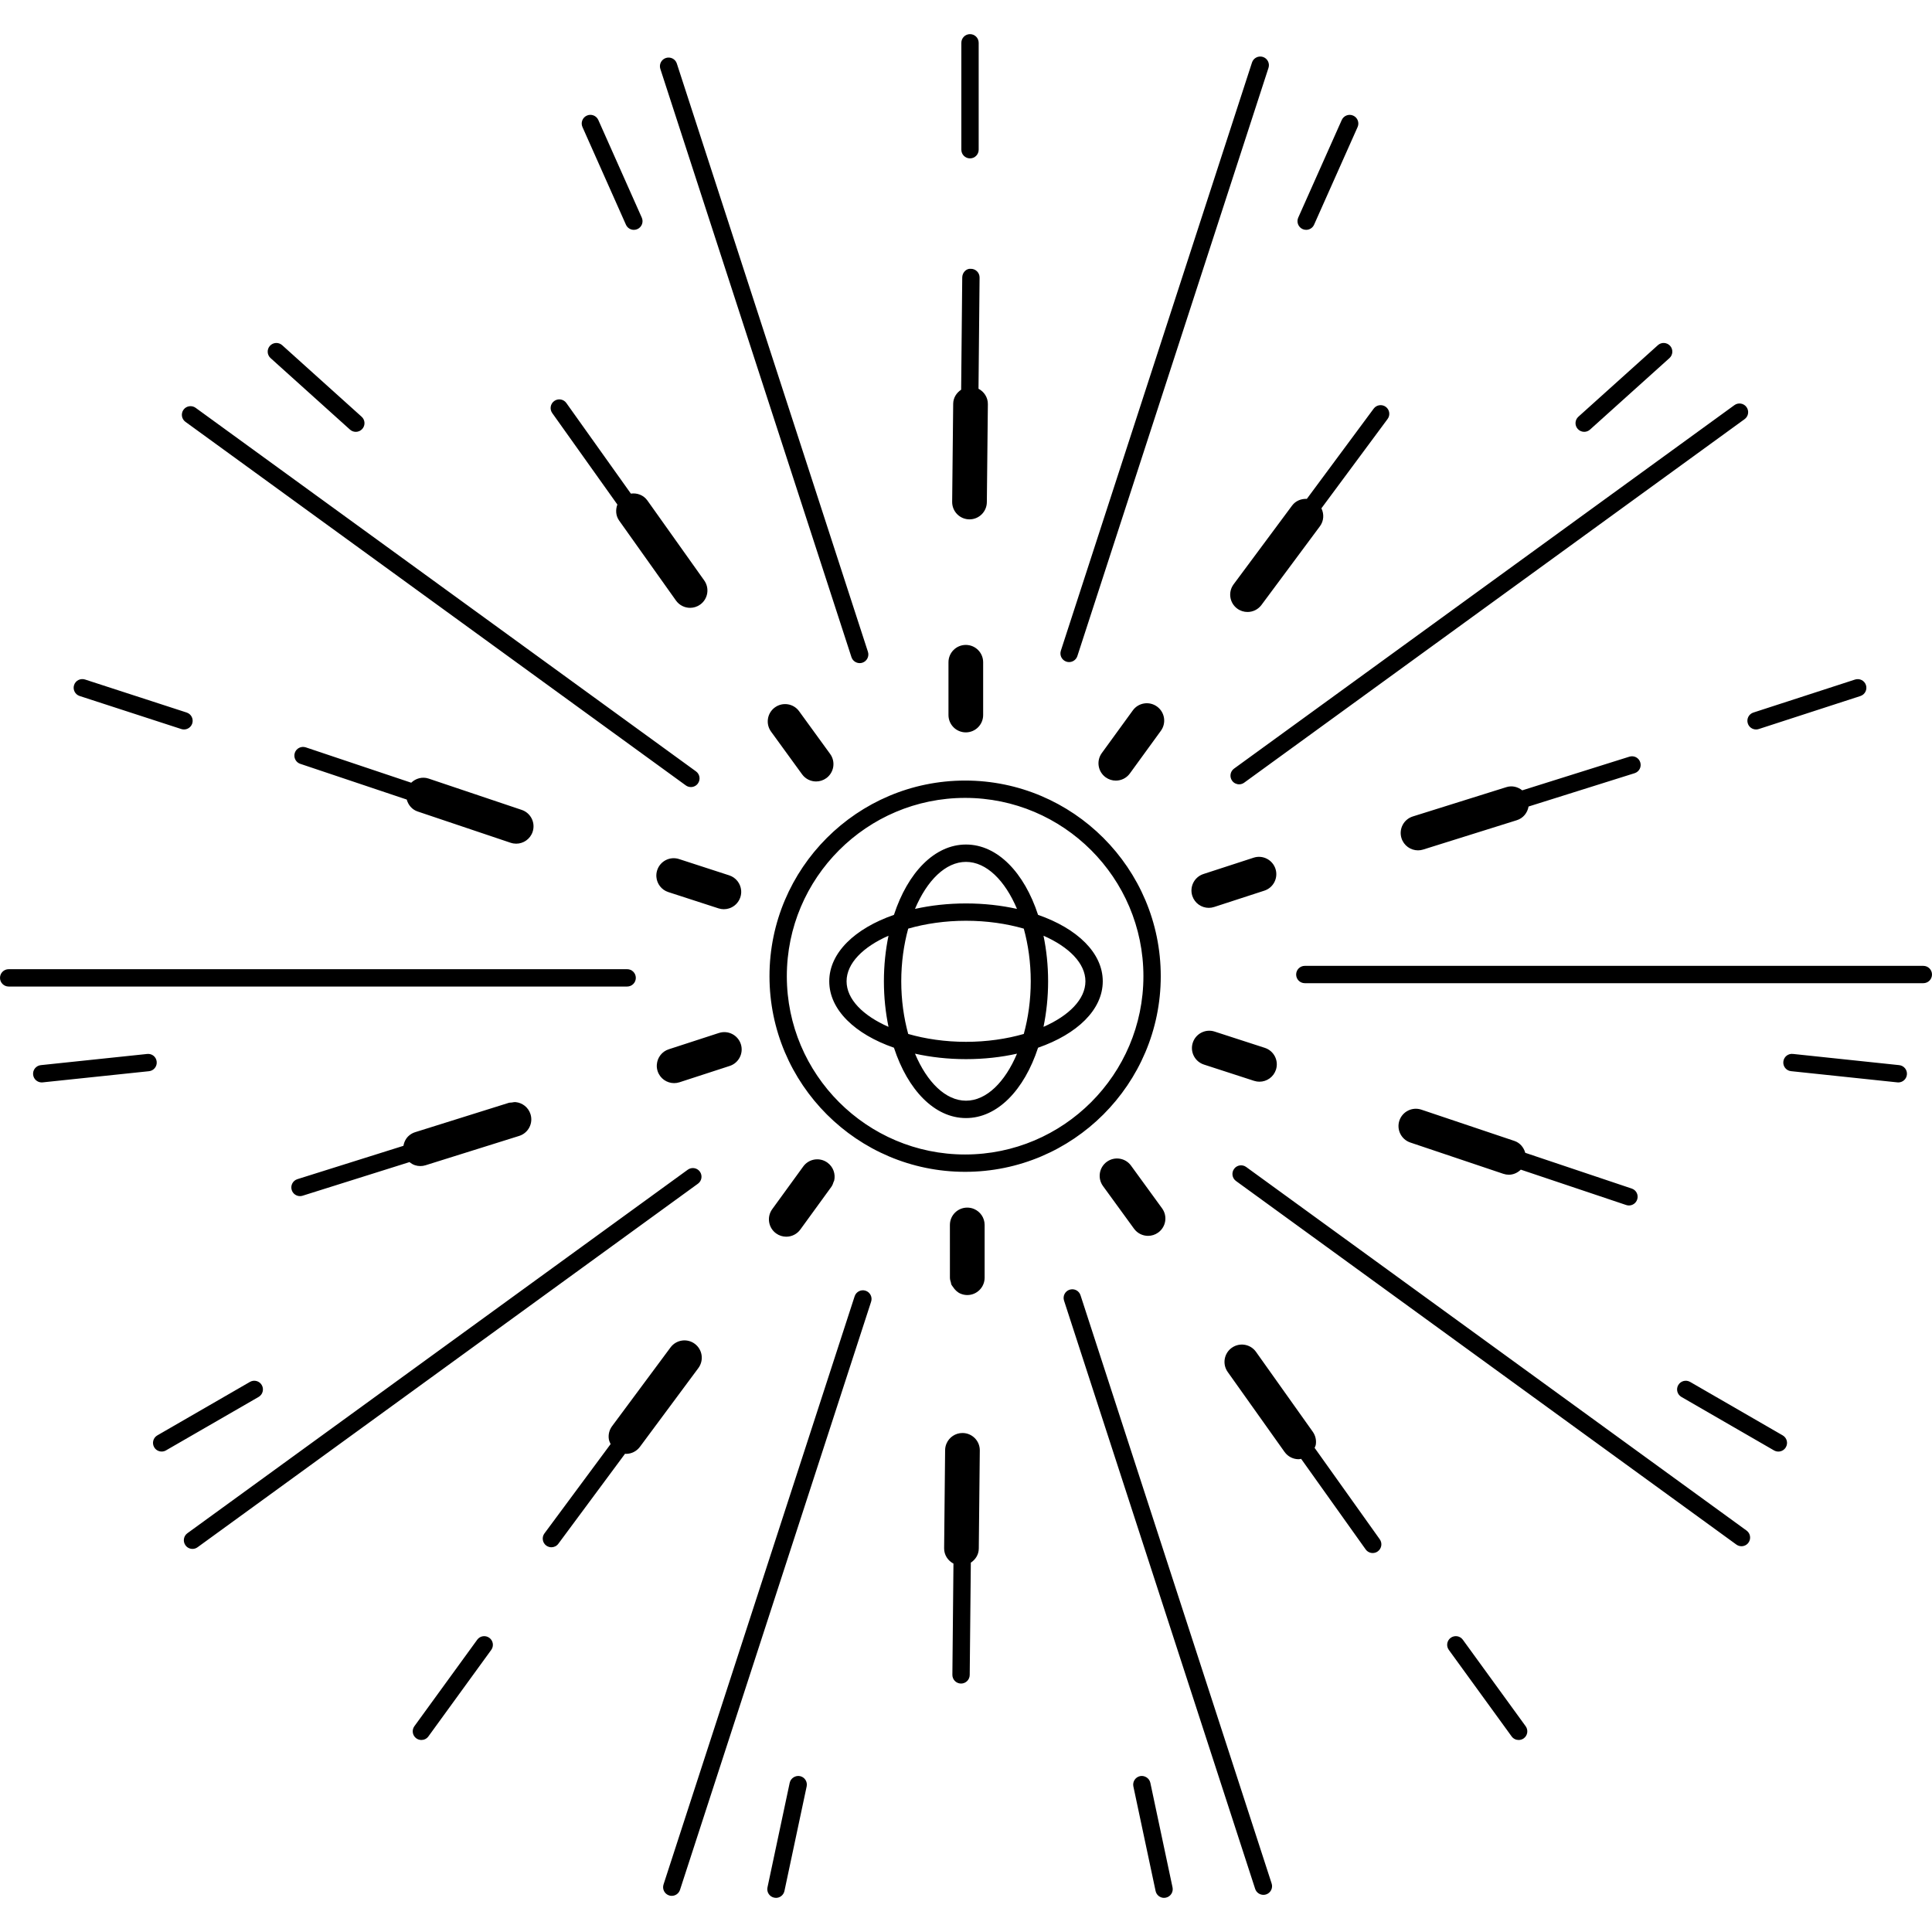 <?xml version="1.0" encoding="iso-8859-1"?>
<!-- Uploaded to: SVG Repo, www.svgrepo.com, Generator: SVG Repo Mixer Tools -->
<!DOCTYPE svg PUBLIC "-//W3C//DTD SVG 1.1//EN" "http://www.w3.org/Graphics/SVG/1.1/DTD/svg11.dtd">
<svg fill="#000000" version="1.1" id="Capa_1" xmlns="http://www.w3.org/2000/svg" xmlns:xlink="http://www.w3.org/1999/xlink" 
	 width="800px" height="800px" viewBox="0 0 532.523 532.523"
	 xml:space="preserve">
<g>
	<path d="M271.396,337.635v14.543c0,2.632-2.135,4.779-4.779,4.779c-0.66,0-1.29-0.141-1.859-0.383
		c-0.889-0.373-1.566-1.06-2.084-1.854c-0.152-0.232-0.353-0.429-0.467-0.686c-0.063-0.154-0.049-0.336-0.101-0.499
		c-0.135-0.439-0.277-0.878-0.277-1.358l-0.005-14.543c0-2.642,2.135-4.779,4.779-4.779c0.658,0,1.291,0.131,1.864,0.374
		C270.191,333.957,271.396,335.656,271.396,337.635z M181.263,295.239c0.658,2.025,2.527,3.305,4.543,3.305
		c0.492,0,0.985-0.075,1.482-0.233l13.831-4.499h0.005l0,0c2.508-0.817,3.885-3.51,3.073-6.021
		c-0.822-2.512-3.512-3.884-6.021-3.071h-0.005c0,0-0.004,0-0.012,0l-5.706,1.857l-8.113,2.637
		c-1.888,0.611-3.132,2.282-3.288,4.145C180.99,293.975,181.057,294.614,181.263,295.239z M184.21,245.887l13.831,4.487
		c0.492,0.159,0.984,0.236,1.477,0.236c0.501,0,0.999-0.082,1.472-0.236c1.405-0.453,2.581-1.556,3.078-3.073
		c0.205-0.625,0.273-1.265,0.219-1.888c-0.164-1.853-1.405-3.526-3.288-4.137l-13.831-4.492c-2.509-0.817-5.204,0.562-6.021,3.066
		c-0.206,0.627-0.273,1.267-0.222,1.89C181.081,243.603,182.322,245.276,184.21,245.887z M221.082,213.428
		c0.467,0.646,1.069,1.136,1.729,1.468c0.669,0.333,1.4,0.502,2.142,0.502c0.973,0,1.953-0.297,2.805-0.913
		c2.13-1.554,2.609-4.541,1.055-6.676l-8.55-11.768c-1.542-2.13-4.534-2.609-6.672-1.055l0,0h-0.004
		c-2.135,1.554-2.609,4.541-1.055,6.676L221.082,213.428z M312.242,195.807l-8.551,11.766c-1.554,2.138-1.078,5.125,1.06,6.676
		c0.85,0.618,1.83,0.913,2.801,0.913c1.483,0,2.94-0.682,3.873-1.967l8.551-11.766c1.554-2.138,1.082-5.125-1.056-6.676
		C316.778,193.198,313.787,193.672,312.242,195.807z M351.562,239.475c-0.822-2.509-3.524-3.89-6.03-3.064l-13.824,4.497
		c-2.511,0.817-3.883,3.512-3.07,6.023c0.662,2.016,2.529,3.302,4.546,3.302c0.494,0,0.989-0.077,1.483-0.24l13.824-4.497
		C351.007,244.679,352.374,241.983,351.562,239.475z M345.672,297.918c0.495,0.159,0.985,0.233,1.475,0.233
		c2.017,0,3.893-1.288,4.546-3.304c0.821-2.512-0.56-5.209-3.07-6.025l-13.833-4.485c-2.497-0.821-5.209,0.56-6.021,3.071
		c-0.816,2.511,0.561,5.203,3.071,6.021L345.672,297.918z M311.742,321.281c-1.545-2.128-4.526-2.604-6.669-1.05
		c-2.133,1.554-2.608,4.541-1.055,6.679l8.555,11.761c0.934,1.284,2.39,1.97,3.869,1.97c0.976,0,1.955-0.299,2.805-0.915
		c2.138-1.554,2.613-4.541,1.055-6.674L311.742,321.281z M221.397,321.524l-8.546,11.761c-1.549,2.138-1.076,5.125,1.062,6.679
		c0.849,0.616,1.83,0.91,2.805,0.91c1.482,0,2.934-0.682,3.876-1.97l8.545-11.761c0.311-0.43,0.481-0.905,0.63-1.382
		c0.037-0.121,0.128-0.224,0.159-0.341c0.42-1.815-0.25-3.789-1.851-4.956C225.922,318.901,222.944,319.387,221.397,321.524z
		 M266.21,201.867c2.642,0,4.779-2.14,4.779-4.779v-0.005v-14.542c0-2.639-2.137-4.779-4.779-4.779c-2.644,0-4.779,2.14-4.779,4.779
		v14.542v0.005C261.432,199.728,263.566,201.867,266.21,201.867z M189.029,216.482c0.424,0.306,0.912,0.457,1.405,0.457
		c0.735,0,1.468-0.338,1.93-0.984c0.775-1.069,0.542-2.56-0.525-3.335L53.919,112.406c-1.066-0.768-2.562-0.539-3.337,0.527
		c-0.774,1.064-0.539,2.562,0.525,3.335L189.029,216.482z M234.687,181.127c0.327,1.008,1.267,1.652,2.275,1.652
		c0.245,0,0.497-0.037,0.737-0.114c1.255-0.406,1.939-1.759,1.533-3.01L186.558,17.513c-0.401-1.255-1.76-1.939-3.011-1.533
		c-1.257,0.406-1.941,1.759-1.535,3.01L234.687,181.127z M293.942,182.377c0.242,0.082,0.495,0.115,0.737,0.115
		c1.008,0,1.941-0.64,2.277-1.652l52.682-162.137c0.406-1.251-0.279-2.6-1.535-3.01c-1.246-0.401-2.604,0.282-3.01,1.533
		l-52.691,162.141C292.001,180.625,292.687,181.972,293.942,182.377z M339.614,215.201c0.467,0.644,1.194,0.985,1.933,0.985
		c0.485,0,0.975-0.149,1.399-0.46l137.922-100.193c1.073-0.774,1.298-2.271,0.522-3.337c-0.774-1.064-2.272-1.3-3.332-0.525
		L340.142,211.859C339.073,212.634,338.84,214.13,339.614,215.201z M530.134,266.222H359.65c-1.321,0-2.39,1.071-2.39,2.387
		c0,1.326,1.068,2.389,2.39,2.389h170.483c1.321,0,2.39-1.063,2.39-2.389C532.523,267.293,531.455,266.222,530.134,266.222z
		 M343.488,321.659c-1.064-0.774-2.558-0.546-3.333,0.528c-0.774,1.068-0.541,2.557,0.523,3.332L478.6,425.735
		c0.42,0.304,0.91,0.458,1.4,0.458c0.737,0,1.47-0.341,1.933-0.985c0.774-1.068,0.541-2.562-0.523-3.332L343.488,321.659z
		 M297.825,357.013c-0.401-1.251-1.745-1.937-3.006-1.53c-1.26,0.405-1.941,1.759-1.535,3.01l52.678,162.135
		c0.326,1.013,1.269,1.656,2.277,1.656c0.242,0,0.494-0.037,0.737-0.116c1.256-0.406,1.941-1.76,1.53-3.011L297.825,357.013z
		 M238.577,355.762c-1.246-0.41-2.604,0.285-3.01,1.535l-52.68,162.135c-0.406,1.256,0.282,2.6,1.533,3.011
		c0.245,0.084,0.497,0.116,0.737,0.116c1.008,0,1.944-0.64,2.275-1.656l52.68-162.125
		C240.518,357.517,239.834,356.173,238.577,355.762z M192.905,322.934c-0.775-1.068-2.275-1.293-3.337-0.522L51.653,422.608
		c-1.071,0.774-1.3,2.272-0.525,3.337c0.467,0.645,1.195,0.984,1.93,0.984c0.492,0,0.98-0.148,1.405-0.462l137.915-100.202
		C193.444,325.501,193.677,324.002,192.905,322.934z M175.254,269.533c0-1.326-1.069-2.392-2.39-2.392H2.39
		c-1.318,0-2.39,1.066-2.39,2.392c0,1.316,1.071,2.39,2.39,2.39h170.475C174.185,271.923,175.254,270.85,175.254,269.533z
		 M192.487,377.091L192.487,377.091c1.578-2.129,1.134-5.12-0.982-6.693c-2.114-1.577-5.106-1.129-6.683,0.99l-16.118,21.716
		c-0.784,1.059-1.071,2.338-0.894,3.542c0.075,0.49,0.275,0.942,0.493,1.391l-15.017,20.274l-3.222,4.35
		c-0.397,0.531-0.535,1.171-0.443,1.777c0.042,0.304,0.142,0.598,0.301,0.864c0.159,0.271,0.369,0.509,0.635,0.704
		c0.432,0.312,0.929,0.472,1.426,0.472c0.726,0,1.451-0.336,1.916-0.971l18.386-24.811c0.084,0.005,0.161,0.038,0.247,0.038
		c1.463,0,2.901-0.668,3.844-1.933L192.487,377.091L192.487,377.091z M267.177,143.151c0.019,0,0.037,0,0.051,0
		c2.618,0,4.75-2.107,4.779-4.73l0.282-27.037c0.019-1.853-1.052-3.421-2.581-4.233l0.296-30.644
		c0.014-1.318-1.045-2.399-2.366-2.413c-1.295-0.154-2.399,1.045-2.413,2.366l-0.301,30.957c-1.276,0.847-2.175,2.219-2.193,3.867
		l-0.283,27.036C262.421,140.962,264.537,143.123,267.177,143.151z M356.145,139.347l-16.119,21.707
		c-1.578,2.117-1.135,5.113,0.979,6.686c0.863,0.637,1.862,0.943,2.852,0.943c1.461,0,2.898-0.67,3.841-1.932l16.125-21.707
		c1.097-1.487,1.162-3.384,0.401-4.936l18.244-24.624c0.788-1.06,0.56-2.555-0.495-3.344c-1.064-0.78-2.558-0.565-3.342,0.497
		l-18.426,24.871C358.675,137.44,357.135,138.024,356.145,139.347z M265.335,394.984c-0.014,0-0.033,0-0.047,0
		c-1.965,0-3.661,1.186-4.392,2.884c-0.25,0.569-0.387,1.195-0.392,1.849l-0.273,27.036c-0.019,1.849,1.045,3.416,2.572,4.224
		l-0.297,30.653c-0.014,1.316,1.046,2.399,2.364,2.413c0.012,0,0.016,0,0.025,0c1.31,0,2.376-1.055,2.39-2.366l0.306-30.957
		c1.276-0.845,2.175-2.217,2.193-3.869l0.278-27.041C270.101,397.168,267.979,395.012,265.335,394.984z M82.764,210.536
		l29.345,9.846c0.411,1.481,1.439,2.763,3.001,3.288l25.627,8.623c0,0,0.004,0,0.009,0h0.01c0.501,0.17,1.017,0.252,1.519,0.252
		c1.998,0,3.862-1.262,4.532-3.26c0.84-2.499-0.506-5.213-3.013-6.053l-25.644-8.627c-1.745-0.588-3.561-0.058-4.807,1.137
		l-29.058-9.745c-1.248-0.41-2.611,0.255-3.026,1.508c-0.105,0.311-0.138,0.63-0.114,0.94
		C81.217,209.384,81.828,210.226,82.764,210.536z M170.169,139.069c-0.539,1.44-0.462,3.078,0.492,4.427l15.658,22.031
		c0.931,1.309,2.408,2.011,3.899,2.011c0.955,0,1.92-0.287,2.761-0.884c2.151-1.528,2.658-4.511,1.129-6.662l-15.658-22.031
		c-1.069-1.505-2.852-2.149-4.562-1.906l-17.784-24.972c-0.765-1.08-2.261-1.318-3.33-0.558c-1.076,0.763-1.326,2.254-0.56,3.33
		L170.169,139.069z M449.123,208.562l-29.543,9.283c-1.195-0.952-2.777-1.381-4.35-0.892l-25.809,8.088
		c-2.516,0.789-3.916,3.47-3.127,5.987c0.639,2.044,2.52,3.356,4.56,3.356c0.471,0,0.947-0.072,1.428-0.222l25.805-8.086
		c1.773-0.553,2.94-2.058,3.233-3.771l29.23-9.185c1.26-0.396,1.96-1.734,1.559-2.996
		C451.727,208.868,450.388,208.17,449.123,208.562z M449.758,327.605l-29.347-9.853c-0.411-1.475-1.442-2.753-2.997-3.276
		l-25.641-8.62c-2.487-0.835-5.208,0.505-6.053,3.006c-0.841,2.497,0.509,5.213,3.01,6.054l25.637,8.624
		c0.499,0.168,1.018,0.253,1.517,0.253c1.26,0,2.417-0.542,3.3-1.4l29.048,9.749c0.257,0.084,0.509,0.126,0.761,0.126
		c0.998,0,1.932-0.635,2.264-1.633C451.689,329.379,451.013,328.021,449.758,327.605z M380.312,424.284l-17.959-25.207
		c0.103-0.285,0.271-0.556,0.317-0.854c0.205-1.204-0.057-2.487-0.812-3.565l-15.662-22.042c-1.531-2.152-4.509-2.656-6.67-1.125
		l0,0h-0.004c-2.147,1.525-2.656,4.508-1.13,6.66l15.667,22.042c0.934,1.312,2.404,2.017,3.897,2.017
		c0.233,0,0.452-0.075,0.682-0.103l17.781,24.959c0.467,0.653,1.194,0.999,1.941,0.999c0.485,0,0.966-0.141,1.386-0.443
		C380.824,426.851,381.076,425.357,380.312,424.284z M82.689,329.691c0.238,0,0.476-0.037,0.716-0.111l29.468-9.27
		c0.453,0.369,0.95,0.682,1.505,0.859c0.474,0.158,0.971,0.237,1.481,0.237c0.474,0,0.95-0.069,1.428-0.219l25.807-8.089
		c2.52-0.788,3.92-3.467,3.131-5.987c-0.592-1.895-2.256-3.159-4.114-3.332c-0.354-0.033-0.719,0.065-1.085,0.116
		c-0.269,0.037-0.527,0-0.789,0.089l0,0c-0.01,0-0.014,0-0.021,0l-25.788,8.083c-0.63,0.196-1.188,0.514-1.662,0.915
		c-0.861,0.719-1.372,1.741-1.568,2.843l-29.234,9.193c-1.255,0.397-1.953,1.741-1.557,2.996
		C80.729,329.033,81.669,329.691,82.689,329.691z M286.125,288.785c-3.809,11.644-11.191,19.392-19.863,19.392
		c-8.669,0-16.052-7.748-19.861-19.392c-10.762-3.738-17.831-10.459-17.831-18.31c0-7.852,7.068-14.566,17.831-18.309
		c3.809-11.647,11.192-19.387,19.861-19.387c8.672,0,16.055,7.74,19.863,19.387c10.762,3.738,17.833,10.457,17.833,18.309
		C303.958,278.326,296.887,285.042,286.125,288.785z M282.19,255.961c-4.751-1.372-10.192-2.17-15.929-2.17
		c-5.733,0-11.173,0.798-15.929,2.17c-1.213,4.413-1.916,9.339-1.916,14.515s0.703,10.104,1.916,14.515
		c4.756,1.372,10.195,2.17,15.929,2.17c5.736,0,11.178-0.798,15.929-2.17c1.214-4.41,1.918-9.339,1.918-14.515
		S283.404,260.374,282.19,255.961z M252.202,250.524c4.331-0.966,9.061-1.505,14.055-1.505c4.996,0,9.727,0.544,14.058,1.505
		c-3.295-7.815-8.417-12.96-14.058-12.96C260.619,237.563,255.5,242.704,252.202,250.524z M244.9,283.035
		c-0.807-3.916-1.267-8.126-1.267-12.56c0-4.429,0.46-8.641,1.267-12.559c-7.021,3.087-11.556,7.607-11.556,12.559
		C233.345,275.428,237.879,279.95,244.9,283.035z M280.319,290.428c-4.331,0.966-9.062,1.507-14.058,1.507
		c-4.994,0-9.724-0.546-14.055-1.507c3.292,7.817,8.417,12.96,14.055,12.96C271.902,303.388,277.029,298.245,280.319,290.428z
		 M287.623,283.035c7.023-3.085,11.556-7.607,11.556-12.56c0-4.952-4.532-9.472-11.556-12.559c0.812,3.918,1.27,8.13,1.27,12.559
		C288.893,274.909,288.426,279.119,287.623,283.035z M319.942,269.071c0,29.733-24.189,53.923-53.923,53.923
		c-29.731,0-53.923-24.189-53.923-53.923c0-29.737,24.187-53.924,53.923-53.924C295.753,215.147,319.942,239.334,319.942,269.071z
		 M315.163,269.071c0-27.098-22.047-49.145-49.144-49.145s-49.144,22.047-49.144,49.145c0,27.097,22.047,49.144,49.144,49.144
		S315.163,296.168,315.163,269.071z M359.048,63.146c0.312,0.142,0.645,0.205,0.971,0.205c0.915,0,1.788-0.527,2.185-1.414
		l11.994-26.917c0.537-1.204-0.005-2.618-1.213-3.152c-1.19-0.542-2.614,0-3.155,1.208L357.835,59.99
		C357.303,61.194,357.839,62.604,359.048,63.146z M434.879,118.233c0.476,0.525,1.12,0.793,1.778,0.793
		c0.569,0,1.144-0.201,1.601-0.612l21.902-19.713c0.98-0.885,1.06-2.395,0.178-3.375c-0.901-0.985-2.404-1.062-3.375-0.177
		l-21.907,19.714C434.076,115.743,433.992,117.253,434.879,118.233z M481.755,199.41c0.322,1.008,1.26,1.654,2.272,1.654
		c0.243,0,0.5-0.037,0.733-0.114l28.025-9.101c1.256-0.406,1.941-1.753,1.536-3.01c-0.406-1.251-1.76-1.939-3.011-1.533
		l-28.026,9.098C482.03,196.806,481.344,198.155,481.755,199.41z M523.483,293.587l-29.305-3.09c-1.34-0.14-2.492,0.812-2.632,2.129
		c-0.136,1.312,0.812,2.492,2.123,2.622l29.305,3.09c0.094,0.01,0.178,0.015,0.262,0.015c1.203,0,2.244-0.91,2.37-2.143
		C525.747,294.903,524.795,293.728,523.483,293.587z M491.369,395.638l-25.52-14.739c-1.139-0.653-2.604-0.271-3.268,0.878
		c-0.662,1.144-0.271,2.604,0.878,3.267l25.52,14.739c0.373,0.214,0.784,0.317,1.194,0.317c0.822,0,1.629-0.425,2.068-1.195
		C492.909,397.761,492.518,396.3,491.369,395.638z M403.203,451.96c-0.774-1.073-2.272-1.298-3.337-0.527
		c-1.068,0.779-1.298,2.268-0.522,3.337l17.314,23.849c0.472,0.644,1.195,0.979,1.933,0.979c0.494,0,0.979-0.148,1.409-0.452
		c1.064-0.779,1.298-2.272,0.522-3.342L403.203,451.96z M317.072,491.396c-0.275-1.293-1.596-2.091-2.833-1.839
		c-1.293,0.28-2.114,1.545-1.844,2.838l6.124,28.823c0.237,1.125,1.231,1.896,2.333,1.896c0.163,0,0.331-0.019,0.495-0.057
		c1.297-0.274,2.118-1.54,1.843-2.833L317.072,491.396z M220.503,489.558c-1.228-0.252-2.558,0.551-2.835,1.839l-6.125,28.828
		c-0.278,1.293,0.548,2.562,1.844,2.833c0.163,0.038,0.332,0.057,0.497,0.057c1.099,0,2.093-0.771,2.333-1.896l6.125-28.823
		C222.62,491.103,221.794,489.828,220.503,489.558z M134.876,451.438c-1.066-0.775-2.562-0.551-3.337,0.522l-17.324,23.844
		c-0.772,1.069-0.539,2.562,0.527,3.337c0.425,0.309,0.913,0.457,1.405,0.457c0.735,0,1.466-0.336,1.93-0.979l17.324-23.849
		C136.176,453.7,135.943,452.212,134.876,451.438z M72.156,381.776c-0.661-1.153-2.122-1.531-3.265-0.878l-25.524,14.739
		c-1.143,0.658-1.536,2.118-0.875,3.262c0.439,0.771,1.246,1.195,2.07,1.195c0.406,0,0.817-0.099,1.195-0.322l25.524-14.729
		C72.424,384.381,72.816,382.92,72.156,381.776z M43.189,292.635c-0.133-1.316-1.263-2.272-2.627-2.128l-29.312,3.08
		c-1.309,0.141-2.266,1.316-2.121,2.623c0.124,1.232,1.167,2.143,2.371,2.143c0.086,0,0.166-0.005,0.257-0.015l29.312-3.08
		C42.377,295.123,43.327,293.946,43.189,292.635z M21.952,191.84l28.028,9.11c0.245,0.082,0.497,0.114,0.737,0.114
		c1.008,0,1.944-0.642,2.273-1.654c0.406-1.251-0.28-2.6-1.533-3.01l-28.03-9.108c-1.251-0.401-2.604,0.282-3.01,1.533
		C20.01,190.078,20.694,191.434,21.952,191.84z M96.476,118.42c0.46,0.411,1.034,0.611,1.601,0.611c0.656,0,1.3-0.269,1.773-0.793
		c0.889-0.98,0.807-2.49-0.173-3.374L77.775,95.145c-0.98-0.879-2.49-0.803-3.375,0.178c-0.887,0.98-0.807,2.49,0.173,3.374
		L96.476,118.42z M172.53,61.937c0.397,0.892,1.272,1.419,2.185,1.419c0.324,0,0.66-0.068,0.971-0.206
		c1.209-0.537,1.748-1.951,1.213-3.155l-11.985-26.924c-0.542-1.209-1.965-1.75-3.155-1.209c-1.208,0.535-1.75,1.949-1.213,3.153
		L172.53,61.937z M267.368,43.656c1.318,0,2.389-1.071,2.389-2.39V11.798c0-1.318-1.071-2.39-2.389-2.39
		c-1.321,0-2.39,1.071-2.39,2.39v29.473C264.979,42.589,266.047,43.656,267.368,43.656z"/>
</g>
</svg>